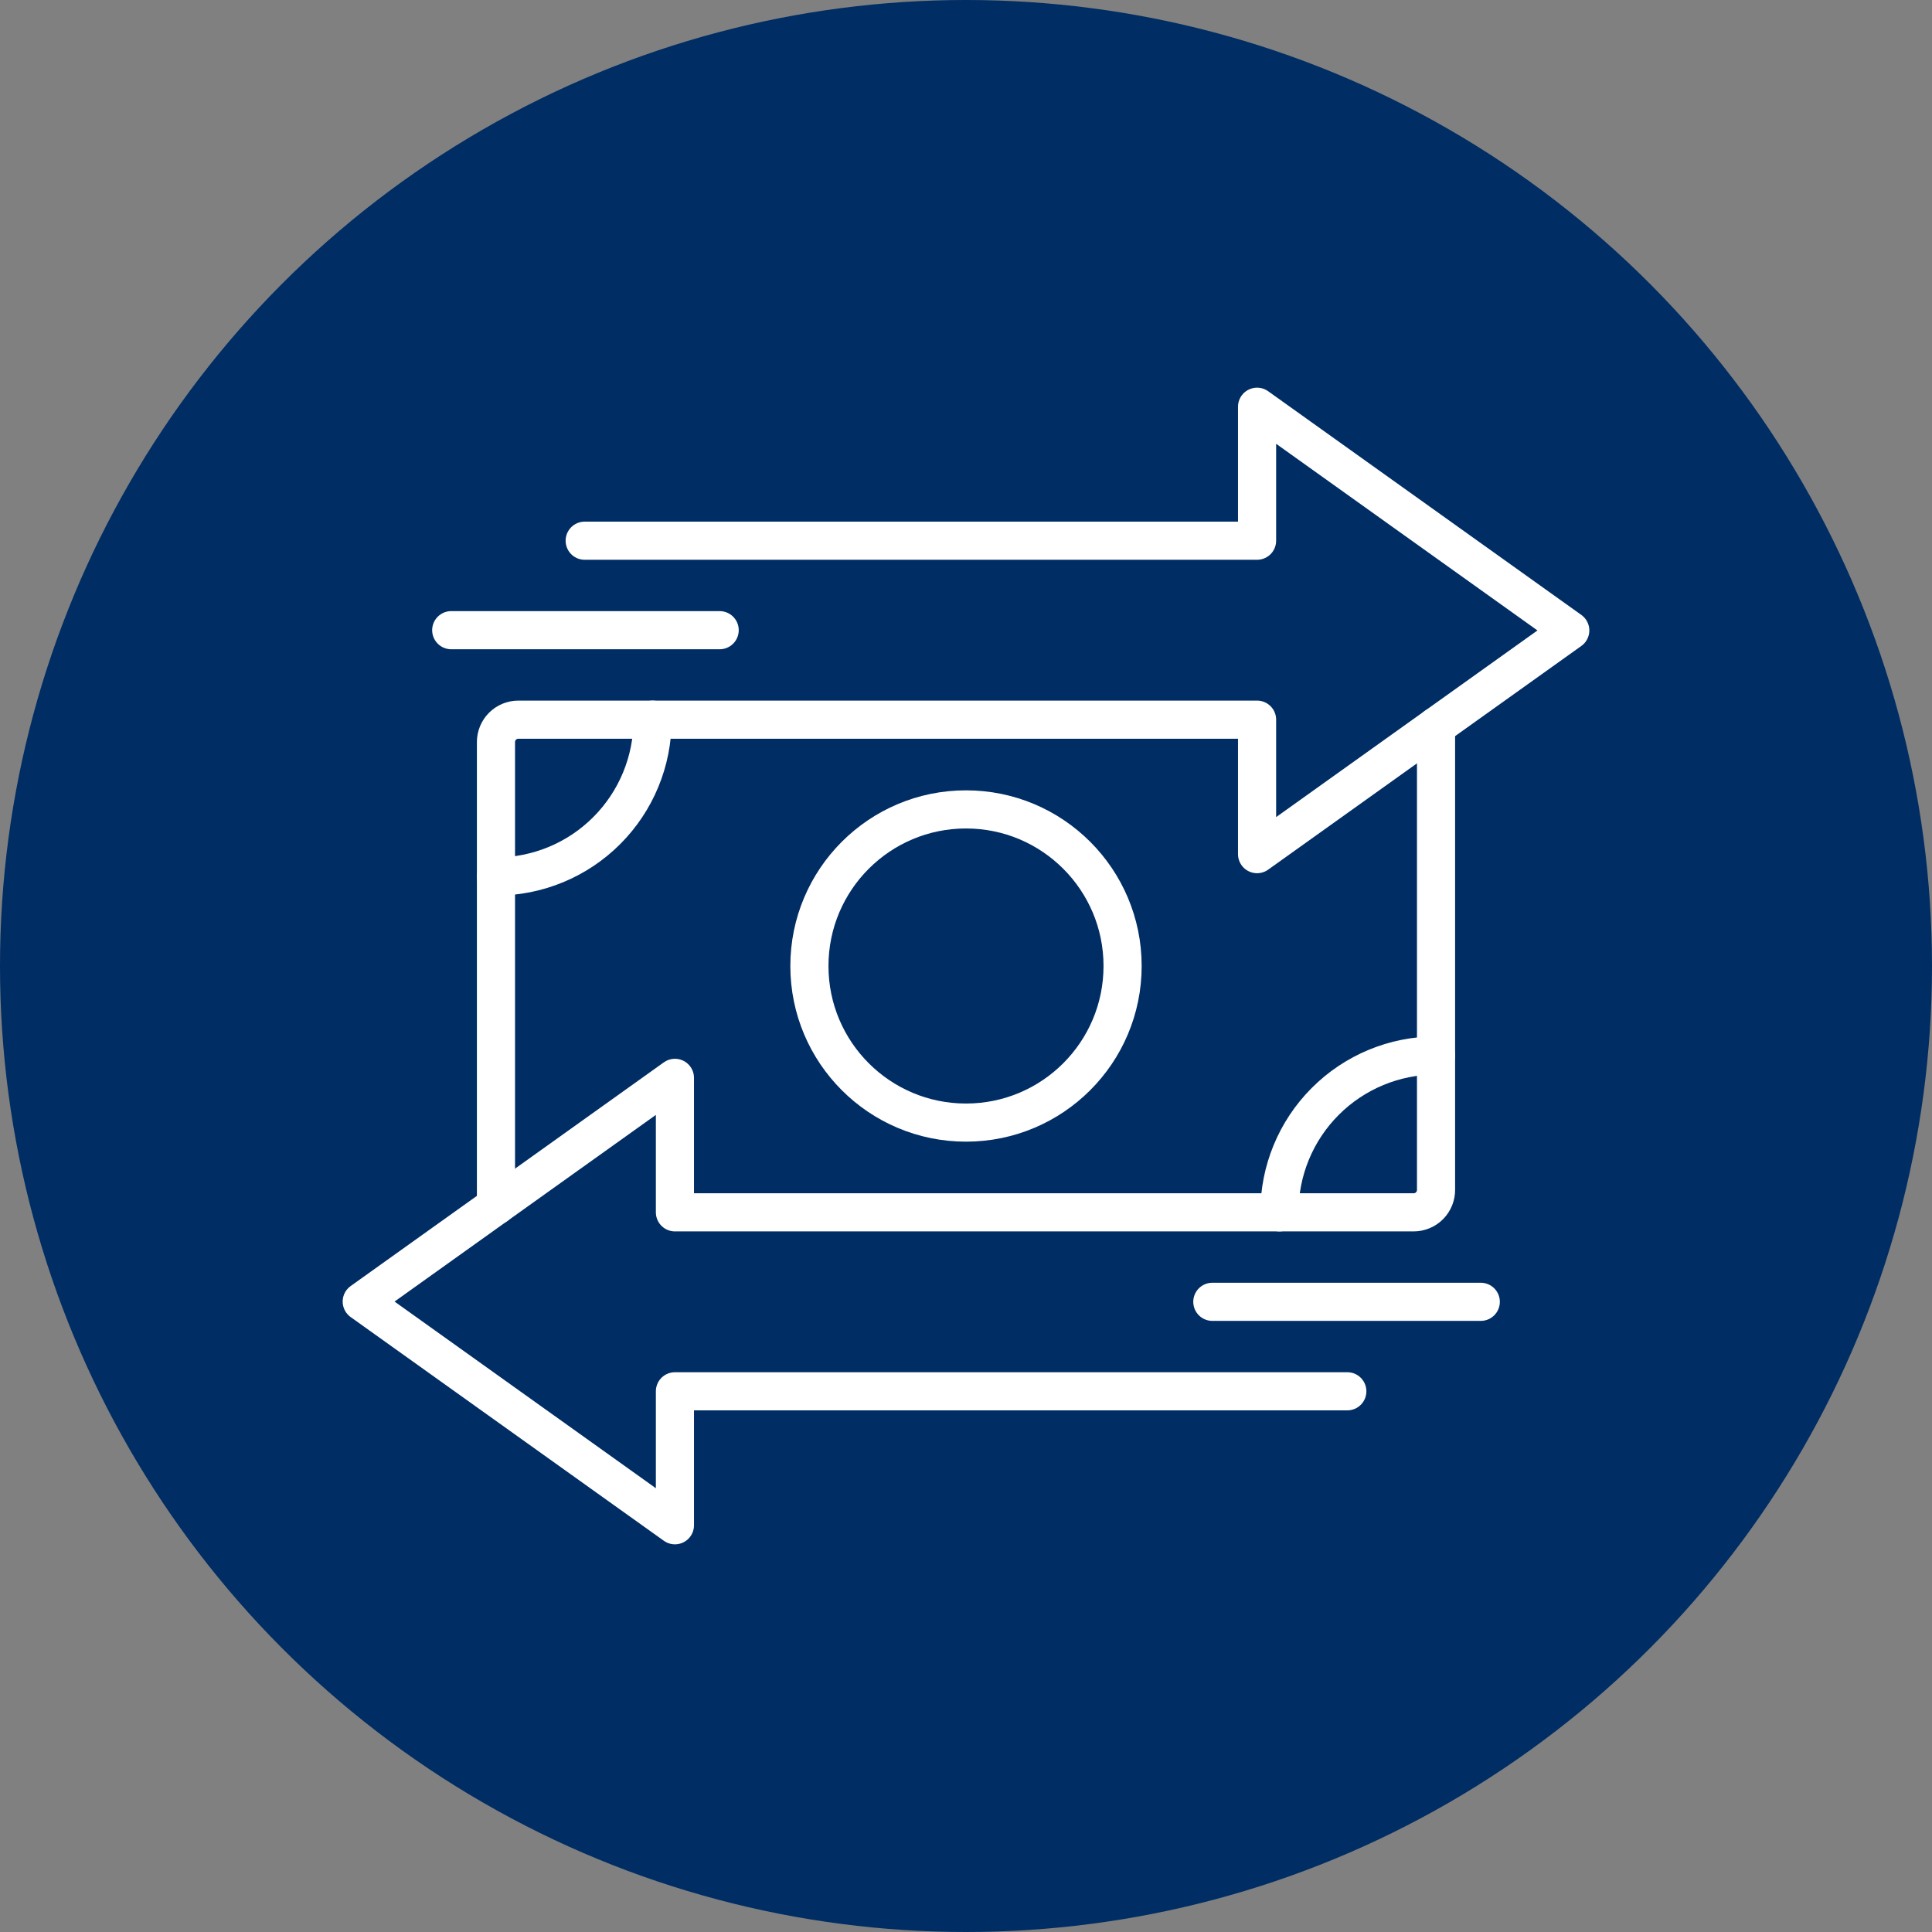 <?xml version="1.0" encoding="UTF-8"?>
<svg width="76px" height="76px" viewBox="0 0 76 76" version="1.1" xmlns="http://www.w3.org/2000/svg" xmlns:xlink="http://www.w3.org/1999/xlink">
    <rect x="0" y="0" width="76" height="76" fill="#808080" stroke="none"/>
    <title>95811839-2A63-48C8-98CE-BEB0C3A03A9D</title>
    <g id="Digital-Savings-Webpage" stroke="none" stroke-width="1" fill="none" fill-rule="evenodd">
        <g id="AppleBank-Digital-Savings-Benefits-Webpage-New-Icons" transform="translate(-682, -890)">
            <g id="Automatic-transfers" transform="translate(682, 890)">
                <circle id="Oval" fill="#002D64" fill-rule="nonzero" cx="38" cy="38" r="38"></circle>
                <line x1="28.31" y1="24.79" x2="17.75" y2="24.79" id="Path" stroke="#FFFFFF" stroke-width="1.5" stroke-linecap="round" stroke-linejoin="round"></line>
                <line x1="58.25" y1="51.21" x2="47.69" y2="51.21" id="Path" stroke="#FFFFFF" stroke-width="1.5" stroke-linecap="round" stroke-linejoin="round"></line>
                <path d="M53,54.73 L26.55,54.73 L26.55,60 L14.23,51.2 L26.55,42.4 L26.55,47.69 L55.61,47.69 C55.845,47.69 56.07,47.596 56.236,47.429 C56.401,47.262 56.493,47.035 56.49,46.8 L56.49,28.57" id="Path" stroke="#FFFFFF" stroke-width="1.5" stroke-linecap="round" stroke-linejoin="round"></path>
                <path d="M23,21.27 L49.45,21.27 L49.45,16 L61.77,24.8 L49.45,33.6 L49.45,28.31 L20.39,28.31 C20.155,28.31 19.93,28.404 19.764,28.571 C19.599,28.738 19.507,28.965 19.51,29.2 L19.51,47.43" id="Path" stroke="#FFFFFF" stroke-width="1.5" stroke-linecap="round" stroke-linejoin="round"></path>
                <circle id="Oval" stroke="#FFFFFF" stroke-width="1.5" stroke-linecap="round" stroke-linejoin="round" cx="38" cy="38" r="6.16"></circle>
                <path d="M25.67,28.31 C25.673,29.945 25.025,31.515 23.869,32.672 C22.714,33.83 21.145,34.48 19.51,34.48" id="Path" stroke="#FFFFFF" stroke-width="1.5" stroke-linecap="round" stroke-linejoin="round"></path>
                <path d="M50.33,47.69 C50.327,46.055 50.975,44.485 52.131,43.328 C53.286,42.17 54.855,41.52 56.49,41.52" id="Path" stroke="#FFFFFF" stroke-width="1.5" stroke-linecap="round" stroke-linejoin="round"></path>
            </g>
        </g>
    </g>
</svg>